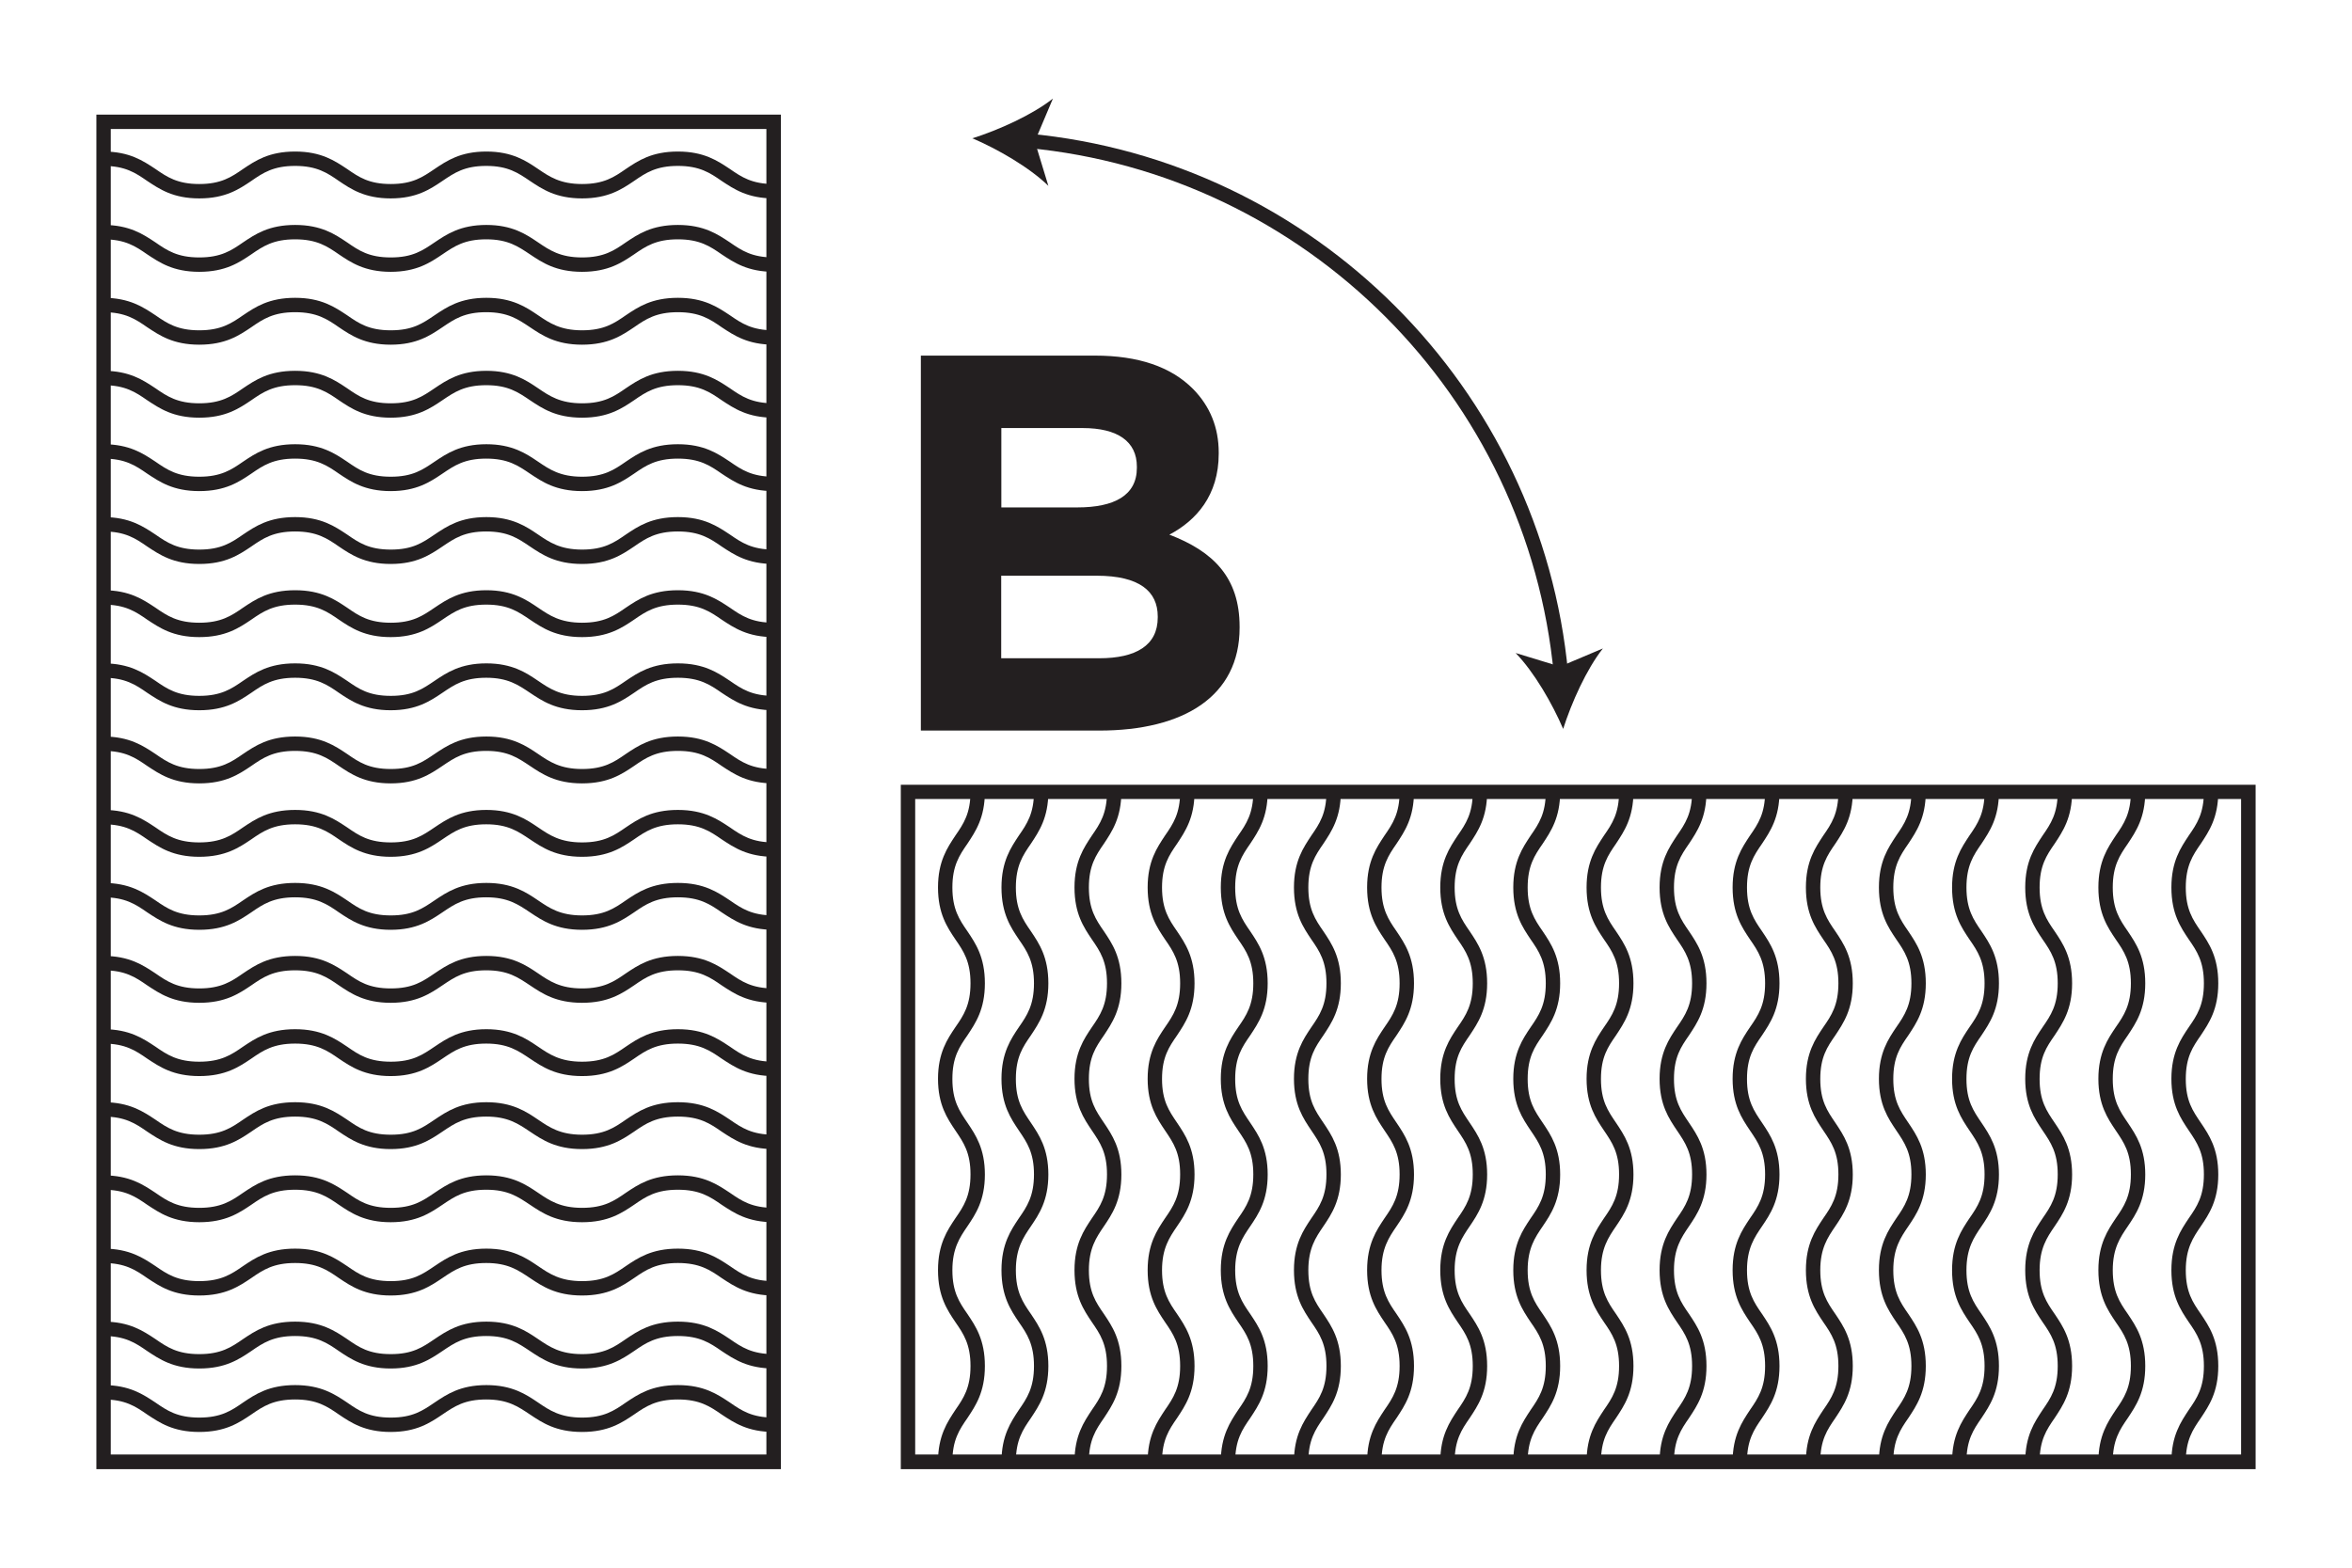 <?xml version="1.0" encoding="UTF-8"?>
<svg xmlns="http://www.w3.org/2000/svg" id="Layer_1" data-name="Layer 1" viewBox="0 0 170.08 113.39">
  <defs>
    <style>
      .cls-1 {
        fill: #fff;
      }

      .cls-2 {
        fill: #231f20;
      }

      .cls-3 {
        isolation: isolate;
      }

      .cls-4 {
        fill: none;
        stroke: #231f20;
        stroke-miterlimit: 10;
        stroke-width: 1.04px;
      }
    </style>
  </defs>
  <rect class="cls-1" width="170.08" height="113.39"></rect>
  <g>
    <g>
      <g class="cls-3">
        <g class="cls-3">
          <path class="cls-2" d="M66.59,25.72h12.59c3.14,0,5.5.81,7.09,2.41,1.23,1.25,1.86,2.79,1.86,4.61v.07c0,3.02-1.63,4.84-3.57,5.86,3.14,1.2,5.08,3.07,5.08,6.66v.07c0,4.96-4.04,7.44-10.15,7.44h-12.9v-27.13h0ZM82.21,33.75c0-1.82-1.39-2.79-3.92-2.79h-5.88v5.74h5.5c2.64,0,4.3-.85,4.3-2.86v-.07h0ZM83.72,44.59c0-1.82-1.32-2.95-4.42-2.95h-6.9v5.97h7.09c2.64,0,4.23-.92,4.23-2.95v-.07h0Z"></path>
        </g>
      </g>
      <g>
        <path class="cls-2" d="M56.47,106.26H6.97V8.29h49.5v97.97ZM8.01,105.2h47.41V9.33H8.01v95.88h0Z"></path>
        <g>
          <g>
            <path class="cls-2" d="M55.95,14.35c-1.89,0-2.88-.68-3.76-1.26-.85-.59-1.6-1.09-3.17-1.09s-2.32.5-3.17,1.09c-.88.59-1.86,1.26-3.76,1.26s-2.89-.68-3.76-1.26c-.87-.59-1.6-1.09-3.17-1.09s-2.3.5-3.17,1.09c-.88.59-1.86,1.26-3.74,1.26s-2.88-.68-3.74-1.26c-.85-.59-1.6-1.09-3.17-1.09s-2.32.5-3.17,1.09c-.88.59-1.86,1.26-3.76,1.26s-2.88-.68-3.76-1.26c-.85-.59-1.6-1.09-3.17-1.09v-1.04c1.89,0,2.88.68,3.76,1.26.85.59,1.6,1.09,3.17,1.09s2.32-.5,3.17-1.09c.88-.59,1.86-1.26,3.76-1.26s2.88.68,3.76,1.26c.85.59,1.58,1.09,3.16,1.09s2.3-.5,3.17-1.09c.88-.59,1.86-1.26,3.74-1.26s2.88.68,3.74,1.26c.82.56,1.6,1.09,3.18,1.09s2.32-.5,3.17-1.09c.88-.59,1.86-1.26,3.76-1.26s2.88.68,3.76,1.26c.85.59,1.6,1.09,3.17,1.09v1.04h0Z"></path>
            <path class="cls-2" d="M55.95,19.66c-1.89,0-2.88-.68-3.76-1.26-.85-.59-1.6-1.09-3.17-1.09s-2.32.5-3.17,1.09c-.88.59-1.86,1.26-3.76,1.26s-2.89-.68-3.76-1.26-1.6-1.09-3.17-1.09-2.3.5-3.17,1.09c-.88.59-1.86,1.26-3.74,1.26s-2.88-.68-3.74-1.26c-.85-.59-1.6-1.09-3.17-1.09s-2.32.5-3.17,1.09c-.88.59-1.86,1.26-3.76,1.26s-2.88-.68-3.76-1.26c-.85-.59-1.6-1.09-3.17-1.09v-1.04c1.89,0,2.88.68,3.76,1.26.85.59,1.6,1.09,3.17,1.09s2.32-.5,3.17-1.09c.88-.59,1.86-1.26,3.76-1.26s2.89.68,3.76,1.26c.85.59,1.58,1.09,3.16,1.09s2.3-.5,3.17-1.09c.88-.59,1.86-1.26,3.74-1.26s2.88.68,3.74,1.26c.82.56,1.6,1.09,3.18,1.09s2.32-.5,3.17-1.09c.88-.59,1.86-1.26,3.76-1.26s2.88.68,3.76,1.26c.85.59,1.6,1.09,3.17,1.09v1.04h0Z"></path>
            <path class="cls-2" d="M55.95,24.93c-1.89,0-2.88-.68-3.76-1.26-.85-.59-1.6-1.09-3.17-1.09s-2.32.5-3.17,1.09c-.88.59-1.86,1.26-3.76,1.26s-2.89-.68-3.76-1.26-1.6-1.09-3.17-1.09-2.3.5-3.17,1.09c-.88.59-1.86,1.26-3.74,1.26s-2.88-.68-3.74-1.26c-.85-.59-1.6-1.09-3.17-1.09s-2.32.5-3.17,1.09c-.88.59-1.86,1.26-3.76,1.26s-2.88-.68-3.76-1.26c-.85-.59-1.6-1.09-3.17-1.09v-1.04c1.89,0,2.88.68,3.76,1.26.85.59,1.6,1.09,3.17,1.09s2.32-.5,3.17-1.09c.88-.59,1.86-1.26,3.76-1.26s2.88.68,3.76,1.26c.85.59,1.58,1.09,3.16,1.09s2.3-.5,3.17-1.09c.88-.59,1.86-1.26,3.74-1.26s2.88.68,3.74,1.26c.82.56,1.6,1.09,3.18,1.09s2.32-.5,3.17-1.09c.88-.59,1.86-1.26,3.76-1.26s2.88.68,3.76,1.26c.85.59,1.6,1.09,3.17,1.09v1.04h0Z"></path>
            <path class="cls-2" d="M55.95,30.21c-1.89,0-2.88-.68-3.76-1.26-.85-.59-1.6-1.09-3.17-1.09s-2.32.5-3.17,1.09c-.88.59-1.86,1.26-3.76,1.26s-2.89-.68-3.76-1.26c-.87-.59-1.6-1.09-3.17-1.09s-2.3.5-3.17,1.09c-.88.59-1.86,1.26-3.74,1.26s-2.88-.68-3.74-1.26c-.85-.59-1.6-1.09-3.17-1.09s-2.32.5-3.17,1.09c-.88.59-1.86,1.26-3.76,1.26s-2.88-.68-3.76-1.26c-.85-.59-1.6-1.09-3.17-1.09v-1.04c1.89,0,2.88.68,3.76,1.26.85.59,1.6,1.09,3.17,1.09s2.32-.5,3.17-1.09c.88-.59,1.86-1.26,3.76-1.26s2.89.68,3.76,1.26c.85.59,1.58,1.09,3.16,1.09s2.3-.5,3.17-1.09c.88-.59,1.86-1.26,3.74-1.26s2.88.68,3.74,1.26c.82.56,1.6,1.09,3.18,1.09s2.32-.5,3.17-1.09c.88-.59,1.86-1.26,3.76-1.26s2.88.68,3.76,1.26c.85.59,1.6,1.09,3.17,1.09v1.04h0Z"></path>
            <path class="cls-2" d="M55.95,35.52c-1.89,0-2.88-.68-3.76-1.26-.85-.59-1.6-1.09-3.17-1.09s-2.32.5-3.17,1.09c-.88.59-1.86,1.26-3.76,1.26s-2.89-.68-3.76-1.26c-.87-.59-1.6-1.09-3.17-1.09s-2.3.5-3.17,1.09c-.88.59-1.86,1.26-3.74,1.26s-2.88-.68-3.74-1.26c-.85-.59-1.6-1.09-3.17-1.09s-2.32.5-3.17,1.09c-.88.59-1.86,1.26-3.76,1.26s-2.88-.68-3.76-1.26c-.85-.59-1.6-1.09-3.17-1.09v-1.04c1.89,0,2.88.68,3.76,1.26.85.59,1.6,1.09,3.17,1.09s2.32-.5,3.17-1.09c.88-.59,1.86-1.26,3.76-1.26s2.89.68,3.76,1.26c.85.59,1.58,1.09,3.16,1.09s2.3-.5,3.17-1.09c.88-.59,1.86-1.26,3.74-1.26s2.88.68,3.74,1.26c.82.56,1.6,1.09,3.18,1.09s2.32-.5,3.17-1.09c.88-.59,1.86-1.26,3.76-1.26s2.88.68,3.76,1.26c.85.59,1.6,1.09,3.17,1.09v1.04h0Z"></path>
            <path class="cls-2" d="M55.95,40.79c-1.89,0-2.88-.68-3.76-1.26-.85-.59-1.6-1.09-3.17-1.09s-2.32.5-3.17,1.09c-.88.59-1.86,1.26-3.76,1.26s-2.89-.68-3.76-1.26c-.87-.59-1.6-1.09-3.17-1.09s-2.3.5-3.17,1.09c-.88.59-1.86,1.26-3.74,1.26s-2.88-.68-3.74-1.26c-.85-.59-1.6-1.09-3.17-1.09s-2.32.5-3.17,1.09c-.88.59-1.86,1.26-3.76,1.26s-2.88-.68-3.76-1.26c-.85-.59-1.6-1.09-3.17-1.09v-1.04c1.89,0,2.88.68,3.76,1.26.85.59,1.6,1.09,3.17,1.09s2.32-.5,3.17-1.09c.88-.59,1.86-1.26,3.76-1.26s2.88.68,3.76,1.26c.85.59,1.58,1.09,3.16,1.09s2.3-.5,3.17-1.09c.88-.59,1.86-1.26,3.74-1.26s2.88.68,3.74,1.26c.82.56,1.6,1.09,3.18,1.09s2.32-.5,3.17-1.09c.88-.59,1.86-1.26,3.76-1.26s2.88.68,3.76,1.26c.85.59,1.6,1.09,3.17,1.09v1.04h0Z"></path>
            <path class="cls-2" d="M55.95,46.08c-1.89,0-2.88-.68-3.76-1.26-.85-.59-1.6-1.09-3.17-1.09s-2.32.5-3.17,1.09c-.88.59-1.86,1.26-3.76,1.26s-2.89-.68-3.76-1.26c-.87-.59-1.6-1.09-3.17-1.09s-2.3.5-3.17,1.09c-.88.59-1.86,1.26-3.74,1.26s-2.88-.68-3.74-1.26c-.85-.59-1.6-1.09-3.17-1.09s-2.32.5-3.17,1.09c-.88.59-1.86,1.26-3.76,1.26s-2.88-.68-3.76-1.26c-.85-.59-1.6-1.09-3.17-1.09v-1.04c1.89,0,2.88.68,3.76,1.26.85.59,1.6,1.09,3.17,1.09s2.32-.5,3.17-1.09c.88-.59,1.86-1.26,3.76-1.26s2.89.68,3.76,1.26c.85.59,1.58,1.09,3.16,1.09s2.3-.5,3.17-1.09c.88-.59,1.86-1.26,3.74-1.26s2.88.68,3.74,1.26c.82.56,1.6,1.09,3.18,1.09s2.32-.5,3.17-1.09c.88-.59,1.86-1.26,3.76-1.26s2.88.68,3.76,1.26c.85.59,1.6,1.09,3.17,1.09v1.04h0Z"></path>
            <path class="cls-2" d="M55.95,51.37c-1.89,0-2.88-.68-3.76-1.26-.85-.59-1.6-1.09-3.17-1.09s-2.32.5-3.17,1.09c-.88.59-1.86,1.26-3.76,1.26s-2.89-.68-3.76-1.26-1.6-1.09-3.17-1.09-2.3.5-3.17,1.09c-.88.59-1.86,1.26-3.74,1.26s-2.88-.68-3.74-1.26c-.85-.59-1.6-1.09-3.17-1.09s-2.32.5-3.17,1.09c-.88.59-1.86,1.26-3.76,1.26s-2.88-.68-3.76-1.26c-.85-.59-1.6-1.09-3.17-1.09v-1.04c1.89,0,2.88.68,3.76,1.26.85.59,1.6,1.09,3.17,1.09s2.32-.5,3.17-1.09c.88-.59,1.86-1.26,3.76-1.26s2.88.68,3.76,1.26c.85.59,1.58,1.09,3.16,1.09s2.3-.5,3.17-1.09c.88-.59,1.86-1.26,3.74-1.26s2.88.68,3.74,1.26c.82.56,1.6,1.09,3.18,1.09s2.32-.5,3.17-1.09c.88-.59,1.86-1.26,3.76-1.26s2.88.68,3.76,1.26c.85.59,1.6,1.09,3.17,1.09v1.04h0Z"></path>
            <path class="cls-2" d="M55.95,56.66c-1.89,0-2.88-.68-3.76-1.26-.85-.59-1.6-1.09-3.17-1.09s-2.32.5-3.17,1.09c-.88.59-1.86,1.26-3.76,1.26s-2.89-.68-3.76-1.26-1.6-1.09-3.17-1.09-2.3.5-3.17,1.09c-.88.59-1.86,1.26-3.74,1.26s-2.88-.68-3.74-1.26c-.85-.59-1.6-1.09-3.17-1.09s-2.32.5-3.17,1.09c-.88.59-1.86,1.26-3.76,1.26s-2.88-.68-3.76-1.26c-.85-.59-1.6-1.09-3.17-1.09v-1.04c1.89,0,2.88.68,3.76,1.26.85.59,1.6,1.09,3.17,1.09s2.32-.5,3.17-1.09c.88-.59,1.86-1.26,3.76-1.26s2.89.68,3.76,1.26c.85.59,1.58,1.09,3.16,1.09s2.3-.5,3.17-1.09c.88-.59,1.86-1.26,3.74-1.26s2.88.68,3.74,1.26c.82.56,1.6,1.09,3.18,1.09s2.32-.5,3.17-1.09c.88-.59,1.86-1.26,3.76-1.26s2.88.68,3.76,1.26c.85.59,1.6,1.09,3.17,1.09v1.04h0Z"></path>
            <path class="cls-2" d="M55.95,61.97c-1.89,0-2.88-.68-3.76-1.26-.85-.59-1.6-1.09-3.17-1.09s-2.32.5-3.17,1.09c-.88.59-1.86,1.26-3.76,1.26s-2.89-.68-3.76-1.26-1.6-1.09-3.17-1.09-2.3.5-3.17,1.09c-.88.59-1.86,1.26-3.74,1.26s-2.88-.68-3.74-1.26c-.85-.59-1.6-1.09-3.17-1.09s-2.32.5-3.17,1.09c-.88.59-1.86,1.26-3.76,1.26s-2.88-.68-3.76-1.26c-.85-.59-1.6-1.09-3.17-1.09v-1.04c1.89,0,2.88.68,3.76,1.26.85.59,1.6,1.09,3.17,1.09s2.32-.5,3.17-1.09c.88-.59,1.86-1.26,3.76-1.26s2.88.68,3.76,1.26c.85.59,1.58,1.09,3.16,1.09s2.3-.5,3.17-1.09c.88-.59,1.86-1.26,3.74-1.26s2.88.68,3.74,1.26c.82.56,1.6,1.09,3.18,1.09s2.32-.5,3.17-1.09c.88-.59,1.86-1.26,3.76-1.26s2.88.68,3.76,1.26c.85.59,1.6,1.09,3.17,1.09v1.04h0Z"></path>
            <path class="cls-2" d="M55.95,67.25c-1.89,0-2.88-.68-3.76-1.26-.85-.59-1.6-1.09-3.17-1.09s-2.32.5-3.17,1.09c-.88.59-1.86,1.26-3.76,1.26s-2.89-.68-3.76-1.26-1.6-1.09-3.17-1.09-2.3.5-3.17,1.09c-.88.59-1.86,1.26-3.74,1.26s-2.88-.68-3.74-1.26c-.85-.59-1.6-1.09-3.17-1.09s-2.32.5-3.17,1.09c-.88.59-1.86,1.26-3.76,1.26s-2.88-.68-3.76-1.26c-.85-.59-1.6-1.09-3.17-1.09v-1.04c1.89,0,2.88.68,3.76,1.26.85.59,1.6,1.09,3.17,1.09s2.32-.5,3.17-1.09c.88-.59,1.86-1.26,3.76-1.26s2.89.68,3.76,1.26c.85.59,1.58,1.09,3.16,1.09s2.3-.5,3.17-1.09c.88-.59,1.86-1.26,3.74-1.26s2.88.68,3.74,1.26c.82.56,1.6,1.09,3.18,1.09s2.32-.5,3.17-1.09c.88-.59,1.86-1.26,3.76-1.26s2.88.68,3.76,1.26c.85.59,1.6,1.09,3.17,1.09v1.04h0Z"></path>
            <path class="cls-2" d="M55.95,72.53c-1.89,0-2.88-.68-3.76-1.26-.85-.59-1.6-1.09-3.17-1.09s-2.32.5-3.17,1.09c-.88.59-1.86,1.26-3.76,1.26s-2.89-.68-3.76-1.26-1.6-1.09-3.17-1.09-2.3.5-3.17,1.09c-.88.59-1.86,1.26-3.74,1.26s-2.88-.68-3.74-1.26c-.85-.59-1.6-1.09-3.17-1.09s-2.32.5-3.17,1.09c-.88.59-1.86,1.26-3.76,1.26s-2.88-.68-3.76-1.26c-.85-.59-1.6-1.09-3.17-1.09v-1.04c1.89,0,2.88.68,3.76,1.26.85.59,1.6,1.09,3.17,1.09s2.32-.5,3.17-1.09c.88-.59,1.86-1.26,3.76-1.26s2.88.68,3.76,1.26c.85.59,1.58,1.09,3.16,1.09s2.3-.5,3.17-1.09c.88-.59,1.86-1.26,3.74-1.26s2.88.68,3.74,1.26c.82.56,1.6,1.09,3.18,1.09s2.32-.5,3.17-1.09c.88-.59,1.86-1.26,3.76-1.26s2.88.68,3.76,1.26c.85.59,1.6,1.09,3.17,1.09v1.04h0Z"></path>
            <path class="cls-2" d="M55.95,77.83c-1.89,0-2.88-.68-3.76-1.26-.85-.59-1.6-1.09-3.17-1.09s-2.32.5-3.17,1.09c-.88.59-1.86,1.26-3.76,1.26s-2.89-.68-3.76-1.26-1.6-1.09-3.17-1.09-2.3.5-3.17,1.09c-.88.59-1.86,1.26-3.74,1.26s-2.88-.68-3.74-1.26c-.85-.59-1.6-1.09-3.17-1.09s-2.32.5-3.17,1.09c-.88.59-1.86,1.26-3.76,1.26s-2.88-.68-3.76-1.26c-.85-.59-1.6-1.09-3.17-1.09v-1.04c1.89,0,2.88.68,3.76,1.26.85.59,1.6,1.09,3.17,1.09s2.32-.5,3.17-1.09c.88-.59,1.86-1.26,3.76-1.26s2.89.68,3.76,1.26c.85.59,1.58,1.09,3.16,1.09s2.3-.5,3.17-1.09c.88-.59,1.86-1.26,3.74-1.26s2.88.68,3.74,1.26c.82.56,1.6,1.09,3.18,1.09s2.32-.5,3.17-1.09c.88-.59,1.86-1.26,3.76-1.26s2.88.68,3.76,1.26c.85.59,1.6,1.09,3.17,1.09v1.04h0Z"></path>
            <path class="cls-2" d="M55.95,83.11c-1.89,0-2.88-.68-3.76-1.26-.85-.59-1.6-1.09-3.17-1.09s-2.32.5-3.17,1.09c-.88.59-1.86,1.26-3.76,1.26s-2.89-.68-3.76-1.26-1.6-1.09-3.17-1.09-2.3.5-3.17,1.09c-.88.59-1.86,1.26-3.74,1.26s-2.88-.68-3.74-1.26c-.85-.59-1.6-1.09-3.17-1.09s-2.32.5-3.17,1.09c-.88.59-1.86,1.26-3.76,1.26s-2.88-.68-3.76-1.26c-.85-.59-1.6-1.09-3.17-1.09v-1.04c1.89,0,2.88.68,3.76,1.26.85.59,1.6,1.09,3.17,1.09s2.32-.5,3.17-1.09c.88-.59,1.86-1.26,3.76-1.26s2.88.68,3.76,1.26c.85.59,1.58,1.09,3.16,1.09s2.3-.5,3.17-1.09c.88-.59,1.86-1.26,3.74-1.26s2.88.68,3.74,1.26c.82.56,1.6,1.09,3.18,1.09s2.32-.5,3.17-1.09c.88-.59,1.86-1.26,3.76-1.26s2.88.68,3.76,1.26c.85.59,1.6,1.09,3.17,1.09v1.04h0Z"></path>
            <path class="cls-2" d="M55.95,88.4c-1.89,0-2.88-.68-3.76-1.26-.85-.59-1.6-1.09-3.17-1.09s-2.32.5-3.17,1.09c-.88.59-1.86,1.26-3.76,1.26s-2.89-.68-3.76-1.26-1.6-1.09-3.17-1.09-2.3.5-3.17,1.09c-.88.59-1.86,1.26-3.74,1.26s-2.88-.68-3.74-1.26c-.85-.59-1.6-1.09-3.17-1.09s-2.32.5-3.17,1.09c-.88.59-1.86,1.26-3.76,1.26s-2.88-.68-3.76-1.26c-.85-.59-1.6-1.09-3.17-1.09v-1.04c1.89,0,2.88.68,3.76,1.26.85.59,1.6,1.09,3.17,1.09s2.32-.5,3.17-1.09c.88-.59,1.86-1.26,3.76-1.26s2.88.68,3.76,1.26c.85.59,1.58,1.09,3.16,1.09s2.3-.5,3.17-1.09c.88-.59,1.86-1.26,3.74-1.26s2.88.68,3.74,1.26c.82.56,1.6,1.09,3.18,1.09s2.32-.5,3.17-1.09c.88-.59,1.86-1.26,3.76-1.26s2.88.68,3.76,1.26c.85.59,1.6,1.09,3.17,1.09v1.04h0Z"></path>
            <path class="cls-2" d="M55.95,93.7c-1.89,0-2.88-.68-3.76-1.26-.85-.59-1.6-1.09-3.17-1.09s-2.32.5-3.17,1.09c-.88.59-1.86,1.26-3.76,1.26s-2.89-.68-3.76-1.26-1.6-1.09-3.17-1.09-2.3.5-3.17,1.09c-.88.59-1.86,1.26-3.74,1.26s-2.88-.68-3.74-1.26c-.85-.59-1.6-1.09-3.17-1.09s-2.32.5-3.17,1.09c-.88.59-1.86,1.26-3.76,1.26s-2.88-.68-3.76-1.26c-.85-.59-1.6-1.09-3.17-1.09v-1.04c1.89,0,2.88.68,3.76,1.26.85.59,1.6,1.09,3.17,1.09s2.32-.5,3.17-1.09c.88-.59,1.86-1.26,3.76-1.26s2.88.68,3.76,1.26c.85.59,1.58,1.09,3.16,1.09s2.3-.5,3.17-1.09c.88-.59,1.86-1.26,3.74-1.26s2.88.68,3.74,1.26c.82.56,1.6,1.09,3.18,1.09s2.32-.5,3.17-1.09c.88-.59,1.86-1.26,3.76-1.26s2.88.68,3.76,1.26c.85.59,1.6,1.09,3.17,1.09v1.04h0Z"></path>
            <path class="cls-2" d="M55.95,98.98c-1.89,0-2.88-.68-3.76-1.26-.85-.59-1.6-1.09-3.17-1.09s-2.32.5-3.17,1.09c-.88.59-1.86,1.26-3.76,1.26s-2.89-.68-3.76-1.26-1.6-1.09-3.17-1.09-2.3.5-3.17,1.09c-.88.59-1.86,1.26-3.74,1.26s-2.88-.68-3.74-1.26c-.85-.59-1.6-1.09-3.17-1.09s-2.32.5-3.17,1.09c-.88.59-1.86,1.26-3.76,1.26s-2.88-.68-3.76-1.26c-.85-.59-1.6-1.09-3.17-1.09v-1.04c1.89,0,2.88.68,3.76,1.26.85.59,1.6,1.09,3.17,1.09s2.32-.5,3.17-1.09c.88-.59,1.86-1.26,3.76-1.26s2.89.68,3.76,1.26c.85.59,1.58,1.09,3.16,1.09s2.3-.5,3.17-1.09c.88-.59,1.86-1.26,3.74-1.26s2.88.68,3.74,1.26c.82.56,1.6,1.09,3.18,1.09s2.32-.5,3.17-1.09c.88-.59,1.86-1.26,3.76-1.26s2.88.68,3.76,1.26c.85.59,1.6,1.09,3.17,1.09v1.04h0Z"></path>
          </g>
          <path class="cls-2" d="M55.95,103.57c-1.89,0-2.88-.68-3.76-1.26-.85-.59-1.6-1.09-3.17-1.09s-2.32.5-3.17,1.09c-.88.59-1.86,1.26-3.76,1.26s-2.89-.68-3.76-1.26-1.6-1.09-3.17-1.09-2.3.5-3.17,1.09c-.88.59-1.86,1.26-3.74,1.26s-2.88-.68-3.74-1.26c-.85-.59-1.6-1.09-3.17-1.09s-2.32.5-3.17,1.09c-.88.59-1.86,1.26-3.76,1.26s-2.88-.68-3.76-1.26c-.85-.59-1.6-1.09-3.17-1.09v-1.04c1.89,0,2.88.68,3.76,1.26.85.59,1.6,1.09,3.17,1.09s2.32-.5,3.17-1.09c.88-.59,1.86-1.26,3.76-1.26s2.89.68,3.76,1.26c.85.59,1.58,1.09,3.16,1.09s2.3-.5,3.17-1.09c.88-.59,1.86-1.26,3.74-1.26s2.88.68,3.74,1.26c.82.56,1.6,1.09,3.18,1.09s2.32-.5,3.17-1.09c.88-.59,1.86-1.26,3.76-1.26s2.88.68,3.76,1.26c.85.59,1.6,1.09,3.17,1.09v1.04h0Z"></path>
        </g>
      </g>
      <g>
        <path class="cls-2" d="M163.11,106.26h-97.97v-49.5h97.97v49.5h0ZM66.18,105.2h95.88v-47.41h-95.88v47.41Z"></path>
        <g>
          <g>
            <path class="cls-2" d="M158.06,105.73h-1.04c0-1.89.68-2.88,1.26-3.76.59-.85,1.09-1.6,1.09-3.17s-.5-2.32-1.09-3.17c-.59-.88-1.26-1.86-1.26-3.76s.68-2.89,1.26-3.76c.59-.85,1.09-1.6,1.09-3.17s-.5-2.3-1.09-3.17c-.59-.88-1.26-1.86-1.26-3.74s.68-2.88,1.26-3.74c.59-.85,1.09-1.6,1.09-3.17s-.5-2.32-1.09-3.17c-.59-.88-1.26-1.86-1.26-3.76s.68-2.88,1.26-3.76c.59-.85,1.09-1.6,1.09-3.17h1.04c0,1.89-.68,2.88-1.26,3.76-.59.85-1.09,1.6-1.09,3.17s.5,2.32,1.09,3.17c.59.88,1.26,1.86,1.26,3.76s-.68,2.88-1.26,3.76c-.59.85-1.09,1.58-1.09,3.16s.5,2.3,1.09,3.17c.59.88,1.26,1.86,1.26,3.74s-.68,2.88-1.26,3.74c-.56.82-1.09,1.6-1.09,3.18s.5,2.32,1.09,3.17c.59.88,1.26,1.86,1.26,3.76s-.68,2.88-1.26,3.76c-.59.85-1.09,1.6-1.09,3.17Z"></path>
            <path class="cls-2" d="M152.78,105.73h-1.04c0-1.89.68-2.88,1.26-3.76.59-.85,1.09-1.6,1.09-3.17s-.5-2.32-1.09-3.17c-.59-.88-1.26-1.86-1.26-3.76s.68-2.89,1.26-3.76c.59-.85,1.09-1.6,1.09-3.17s-.5-2.3-1.09-3.17c-.59-.88-1.26-1.86-1.26-3.74s.68-2.88,1.26-3.74c.59-.85,1.09-1.6,1.09-3.17s-.5-2.32-1.09-3.17c-.59-.88-1.26-1.86-1.26-3.76s.68-2.88,1.26-3.76c.59-.85,1.09-1.6,1.09-3.17h1.04c0,1.89-.68,2.88-1.26,3.76-.59.85-1.09,1.6-1.09,3.17s.5,2.32,1.09,3.17c.59.88,1.26,1.86,1.26,3.76s-.68,2.88-1.26,3.76c-.59.85-1.09,1.58-1.09,3.16s.5,2.3,1.09,3.17c.59.88,1.26,1.86,1.26,3.74s-.68,2.88-1.26,3.74c-.56.82-1.09,1.6-1.09,3.18s.5,2.32,1.09,3.17c.59.88,1.26,1.86,1.26,3.76s-.68,2.88-1.26,3.76c-.59.85-1.09,1.6-1.09,3.17Z"></path>
            <path class="cls-2" d="M147.49,105.73h-1.04c0-1.89.68-2.88,1.26-3.76.59-.85,1.09-1.6,1.09-3.17s-.5-2.32-1.09-3.17c-.59-.88-1.26-1.86-1.26-3.76s.68-2.89,1.26-3.76c.59-.85,1.09-1.6,1.09-3.17s-.5-2.3-1.09-3.17c-.59-.88-1.26-1.86-1.26-3.74s.68-2.88,1.26-3.74c.59-.85,1.09-1.6,1.09-3.17s-.5-2.32-1.09-3.17c-.59-.88-1.26-1.86-1.26-3.76s.68-2.88,1.26-3.76c.59-.85,1.09-1.6,1.09-3.17h1.04c0,1.89-.68,2.88-1.26,3.76-.59.85-1.09,1.6-1.09,3.17s.5,2.32,1.09,3.17c.59.88,1.26,1.86,1.26,3.76s-.68,2.88-1.26,3.76c-.59.85-1.09,1.58-1.09,3.16s.5,2.3,1.09,3.17c.59.88,1.26,1.86,1.26,3.74s-.68,2.88-1.26,3.74c-.56.82-1.09,1.6-1.09,3.18s.5,2.32,1.09,3.17c.59.88,1.26,1.86,1.26,3.76s-.68,2.88-1.26,3.76c-.59.85-1.09,1.6-1.09,3.17Z"></path>
            <path class="cls-2" d="M142.2,105.73h-1.04c0-1.89.68-2.88,1.26-3.76.59-.85,1.09-1.6,1.09-3.17s-.5-2.32-1.09-3.17c-.59-.88-1.26-1.86-1.26-3.76s.68-2.89,1.26-3.76c.59-.85,1.09-1.6,1.09-3.17s-.5-2.3-1.09-3.17c-.59-.88-1.26-1.86-1.26-3.74s.68-2.88,1.26-3.74c.59-.85,1.09-1.6,1.09-3.17s-.5-2.32-1.09-3.17c-.59-.88-1.26-1.86-1.26-3.76s.68-2.88,1.26-3.76c.59-.85,1.09-1.6,1.09-3.17h1.04c0,1.89-.68,2.88-1.26,3.76-.59.85-1.09,1.6-1.09,3.17s.5,2.32,1.09,3.17c.59.88,1.26,1.86,1.26,3.76s-.68,2.88-1.26,3.76c-.59.85-1.09,1.58-1.09,3.16s.5,2.3,1.09,3.17c.59.88,1.26,1.86,1.26,3.74s-.68,2.88-1.26,3.74c-.56.82-1.09,1.6-1.09,3.18s.5,2.32,1.09,3.17c.59.88,1.26,1.86,1.26,3.76s-.68,2.88-1.26,3.76c-.59.85-1.09,1.6-1.09,3.17Z"></path>
            <path class="cls-2" d="M136.91,105.73h-1.04c0-1.89.68-2.88,1.26-3.76.59-.85,1.09-1.6,1.09-3.17s-.5-2.32-1.09-3.17c-.59-.88-1.26-1.86-1.26-3.76s.68-2.89,1.26-3.76c.59-.85,1.09-1.6,1.09-3.17s-.5-2.3-1.09-3.17c-.59-.88-1.26-1.86-1.26-3.74s.68-2.88,1.26-3.74c.59-.85,1.09-1.6,1.09-3.17s-.5-2.32-1.09-3.17c-.59-.88-1.26-1.86-1.26-3.76s.68-2.88,1.26-3.76c.59-.85,1.09-1.6,1.09-3.17h1.04c0,1.89-.68,2.88-1.26,3.76-.59.85-1.09,1.6-1.09,3.17s.5,2.32,1.09,3.17c.59.88,1.26,1.86,1.26,3.76s-.68,2.88-1.26,3.76c-.59.85-1.09,1.58-1.09,3.16s.5,2.3,1.09,3.17c.59.88,1.26,1.86,1.26,3.74s-.68,2.88-1.26,3.74c-.56.82-1.09,1.6-1.09,3.18s.5,2.32,1.09,3.17c.59.88,1.26,1.86,1.26,3.76s-.68,2.88-1.26,3.76c-.59.85-1.09,1.6-1.09,3.17Z"></path>
            <path class="cls-2" d="M131.63,105.73h-1.04c0-1.89.68-2.88,1.26-3.76.59-.85,1.09-1.6,1.09-3.17s-.5-2.32-1.09-3.17c-.59-.88-1.26-1.86-1.26-3.76s.68-2.89,1.26-3.76c.59-.85,1.09-1.6,1.09-3.17s-.5-2.3-1.09-3.17c-.59-.88-1.26-1.86-1.26-3.74s.68-2.88,1.26-3.74c.59-.85,1.09-1.6,1.09-3.17s-.5-2.32-1.09-3.17c-.59-.88-1.26-1.86-1.26-3.76s.68-2.88,1.26-3.76c.59-.85,1.09-1.6,1.09-3.17h1.04c0,1.89-.68,2.88-1.26,3.76-.59.85-1.09,1.6-1.09,3.17s.5,2.32,1.09,3.17c.59.88,1.26,1.86,1.26,3.76s-.68,2.88-1.26,3.76c-.59.85-1.09,1.58-1.09,3.16s.5,2.3,1.09,3.17c.59.88,1.26,1.86,1.26,3.74s-.68,2.88-1.26,3.74c-.56.82-1.09,1.6-1.09,3.18s.5,2.32,1.09,3.17c.59.88,1.26,1.86,1.26,3.76s-.68,2.88-1.26,3.76c-.59.85-1.09,1.6-1.09,3.17Z"></path>
            <path class="cls-2" d="M126.33,105.73h-1.04c0-1.89.68-2.88,1.26-3.76.59-.85,1.09-1.6,1.09-3.17s-.5-2.32-1.09-3.17c-.59-.88-1.26-1.86-1.26-3.76s.68-2.89,1.26-3.76c.59-.85,1.09-1.6,1.09-3.17s-.5-2.3-1.09-3.17c-.59-.88-1.26-1.86-1.26-3.74s.68-2.88,1.26-3.74c.59-.85,1.09-1.6,1.09-3.17s-.5-2.32-1.09-3.17c-.59-.88-1.26-1.86-1.26-3.76s.68-2.88,1.26-3.76c.59-.85,1.09-1.6,1.09-3.17h1.04c0,1.89-.68,2.88-1.26,3.76-.59.85-1.09,1.6-1.09,3.17s.5,2.32,1.09,3.17c.59.88,1.26,1.86,1.26,3.76s-.68,2.88-1.26,3.76c-.59.85-1.09,1.58-1.09,3.16s.5,2.3,1.09,3.17c.59.88,1.26,1.86,1.26,3.74s-.68,2.88-1.26,3.74c-.56.82-1.09,1.6-1.09,3.18s.5,2.32,1.09,3.17c.59.88,1.26,1.86,1.26,3.76s-.68,2.88-1.26,3.76c-.59.85-1.09,1.6-1.09,3.17Z"></path>
            <path class="cls-2" d="M121.05,105.73h-1.04c0-1.89.68-2.88,1.26-3.76.59-.85,1.09-1.6,1.09-3.17s-.5-2.32-1.09-3.17c-.59-.88-1.26-1.86-1.26-3.76s.68-2.89,1.26-3.76c.59-.85,1.09-1.6,1.09-3.17s-.5-2.3-1.09-3.17c-.59-.88-1.26-1.86-1.26-3.74s.68-2.88,1.26-3.74c.59-.85,1.09-1.6,1.09-3.17s-.5-2.32-1.09-3.17c-.59-.88-1.26-1.86-1.26-3.76s.68-2.88,1.26-3.76c.59-.85,1.09-1.6,1.09-3.17h1.04c0,1.89-.68,2.88-1.26,3.76-.59.85-1.09,1.6-1.09,3.17s.5,2.32,1.09,3.17c.59.88,1.26,1.86,1.26,3.76s-.68,2.88-1.26,3.76c-.59.85-1.09,1.58-1.09,3.16s.5,2.3,1.09,3.17c.59.88,1.26,1.86,1.26,3.74s-.68,2.88-1.26,3.74c-.56.82-1.09,1.6-1.09,3.18s.5,2.32,1.09,3.17c.59.88,1.26,1.86,1.26,3.76s-.68,2.88-1.26,3.76c-.59.85-1.09,1.6-1.09,3.17Z"></path>
            <path class="cls-2" d="M115.77,105.73h-1.04c0-1.89.68-2.88,1.26-3.76.59-.85,1.09-1.6,1.09-3.17s-.5-2.32-1.09-3.17c-.59-.88-1.26-1.86-1.26-3.76s.68-2.89,1.26-3.76c.59-.85,1.09-1.6,1.09-3.17s-.5-2.3-1.09-3.17c-.59-.88-1.26-1.86-1.26-3.74s.68-2.88,1.26-3.74c.59-.85,1.09-1.6,1.09-3.17s-.5-2.32-1.09-3.17c-.59-.88-1.26-1.86-1.26-3.76s.68-2.88,1.26-3.76c.59-.85,1.09-1.6,1.09-3.17h1.04c0,1.89-.68,2.88-1.26,3.76-.59.85-1.09,1.6-1.09,3.17s.5,2.32,1.09,3.17c.59.88,1.26,1.86,1.26,3.76s-.68,2.88-1.26,3.76c-.59.85-1.09,1.58-1.09,3.16s.5,2.3,1.09,3.17c.59.88,1.26,1.86,1.26,3.74s-.68,2.88-1.26,3.74c-.56.82-1.09,1.6-1.09,3.18s.5,2.32,1.09,3.17c.59.88,1.26,1.86,1.26,3.76s-.68,2.88-1.26,3.76c-.59.85-1.09,1.6-1.09,3.17Z"></path>
            <path class="cls-2" d="M110.47,105.73h-1.04c0-1.89.68-2.88,1.26-3.76.59-.85,1.09-1.6,1.09-3.17s-.5-2.32-1.09-3.17c-.59-.88-1.26-1.86-1.26-3.76s.68-2.89,1.26-3.76c.59-.85,1.09-1.6,1.09-3.17s-.5-2.3-1.09-3.17c-.59-.88-1.26-1.86-1.26-3.74s.68-2.88,1.26-3.74c.59-.85,1.09-1.6,1.09-3.17s-.5-2.32-1.09-3.17c-.59-.88-1.26-1.86-1.26-3.76s.68-2.88,1.26-3.76c.59-.85,1.09-1.6,1.09-3.17h1.04c0,1.89-.68,2.88-1.26,3.76-.59.85-1.09,1.6-1.09,3.17s.5,2.32,1.09,3.17c.59.88,1.26,1.86,1.26,3.76s-.68,2.88-1.26,3.76c-.59.85-1.09,1.58-1.09,3.16s.5,2.3,1.09,3.17c.59.88,1.26,1.86,1.26,3.74s-.68,2.88-1.26,3.74c-.56.82-1.09,1.6-1.09,3.18s.5,2.32,1.09,3.17c.59.88,1.26,1.86,1.26,3.76s-.68,2.88-1.26,3.76c-.59.85-1.09,1.6-1.09,3.17Z"></path>
            <path class="cls-2" d="M105.19,105.73h-1.04c0-1.89.68-2.88,1.26-3.76.59-.85,1.09-1.6,1.09-3.17s-.5-2.32-1.09-3.17c-.59-.88-1.26-1.86-1.26-3.76s.68-2.89,1.26-3.76c.59-.85,1.09-1.6,1.09-3.17s-.5-2.3-1.09-3.17c-.59-.88-1.26-1.86-1.26-3.74s.68-2.88,1.26-3.74c.59-.85,1.09-1.6,1.09-3.17s-.5-2.32-1.09-3.17c-.59-.88-1.26-1.86-1.26-3.76s.68-2.88,1.26-3.76c.59-.85,1.09-1.6,1.09-3.17h1.04c0,1.89-.68,2.88-1.26,3.76-.59.85-1.09,1.6-1.09,3.17s.5,2.32,1.09,3.17c.59.88,1.26,1.86,1.26,3.76s-.68,2.88-1.26,3.76c-.59.85-1.09,1.58-1.09,3.16s.5,2.3,1.09,3.17c.59.88,1.26,1.86,1.26,3.74s-.68,2.88-1.26,3.74c-.56.82-1.09,1.6-1.09,3.18s.5,2.32,1.09,3.17c.59.88,1.26,1.86,1.26,3.76s-.68,2.88-1.26,3.76c-.59.85-1.09,1.6-1.09,3.17Z"></path>
            <path class="cls-2" d="M99.9,105.73h-1.04c0-1.89.68-2.88,1.26-3.76.59-.85,1.09-1.6,1.09-3.17s-.5-2.32-1.09-3.17c-.59-.88-1.26-1.86-1.26-3.76s.68-2.89,1.26-3.76c.59-.85,1.09-1.6,1.09-3.17s-.5-2.3-1.09-3.17c-.59-.88-1.26-1.86-1.26-3.74s.68-2.88,1.26-3.74c.59-.85,1.09-1.6,1.09-3.17s-.5-2.32-1.09-3.17c-.59-.88-1.26-1.86-1.26-3.76s.68-2.88,1.26-3.76c.59-.85,1.09-1.6,1.09-3.17h1.04c0,1.89-.68,2.88-1.26,3.76-.59.85-1.09,1.6-1.09,3.17s.5,2.32,1.09,3.17c.59.88,1.26,1.86,1.26,3.76s-.68,2.88-1.26,3.76c-.59.85-1.09,1.58-1.09,3.16s.5,2.3,1.09,3.17c.59.88,1.26,1.86,1.26,3.74s-.68,2.88-1.26,3.74c-.56.82-1.09,1.6-1.09,3.18s.5,2.32,1.09,3.17c.59.88,1.26,1.86,1.26,3.76s-.68,2.88-1.26,3.76c-.59.85-1.09,1.6-1.09,3.17Z"></path>
            <path class="cls-2" d="M94.61,105.73h-1.04c0-1.89.68-2.88,1.26-3.76.59-.85,1.09-1.6,1.09-3.17s-.5-2.32-1.09-3.17c-.59-.88-1.26-1.86-1.26-3.76s.68-2.89,1.26-3.76c.59-.85,1.09-1.6,1.09-3.17s-.5-2.3-1.09-3.17c-.59-.88-1.26-1.86-1.26-3.74s.68-2.88,1.26-3.74c.59-.85,1.09-1.6,1.09-3.17s-.5-2.32-1.09-3.17c-.59-.88-1.26-1.86-1.26-3.76s.68-2.88,1.26-3.76c.59-.85,1.09-1.6,1.09-3.17h1.04c0,1.89-.68,2.88-1.26,3.76-.59.85-1.09,1.6-1.09,3.17s.5,2.32,1.09,3.17c.59.88,1.26,1.86,1.26,3.76s-.68,2.88-1.26,3.76c-.59.85-1.09,1.58-1.09,3.16s.5,2.3,1.09,3.17c.59.88,1.26,1.86,1.26,3.74s-.68,2.88-1.26,3.74c-.56.82-1.09,1.6-1.09,3.18s.5,2.32,1.09,3.17c.59.88,1.26,1.86,1.26,3.76s-.68,2.88-1.26,3.76c-.59.85-1.09,1.6-1.09,3.17Z"></path>
            <path class="cls-2" d="M89.32,105.73h-1.04c0-1.89.68-2.88,1.26-3.76.59-.85,1.09-1.6,1.09-3.17s-.5-2.32-1.09-3.17c-.59-.88-1.26-1.86-1.26-3.76s.68-2.89,1.26-3.76c.59-.85,1.09-1.6,1.09-3.17s-.5-2.3-1.09-3.17c-.59-.88-1.26-1.86-1.26-3.74s.68-2.88,1.26-3.74c.59-.85,1.09-1.6,1.09-3.17s-.5-2.32-1.09-3.17c-.59-.88-1.26-1.86-1.26-3.76s.68-2.88,1.26-3.76c.59-.85,1.09-1.6,1.09-3.17h1.04c0,1.89-.68,2.88-1.26,3.76-.59.85-1.09,1.6-1.09,3.17s.5,2.32,1.09,3.17c.59.88,1.26,1.86,1.26,3.76s-.68,2.88-1.26,3.76c-.59.85-1.09,1.58-1.09,3.16s.5,2.3,1.09,3.17c.59.88,1.26,1.86,1.26,3.74s-.68,2.88-1.26,3.74c-.56.82-1.09,1.6-1.09,3.18s.5,2.32,1.09,3.17c.59.88,1.26,1.86,1.26,3.76s-.68,2.88-1.26,3.76c-.59.85-1.09,1.6-1.09,3.17Z"></path>
            <path class="cls-2" d="M84.03,105.73h-1.04c0-1.89.68-2.88,1.26-3.76.59-.85,1.09-1.6,1.09-3.17s-.5-2.32-1.09-3.17c-.59-.88-1.26-1.86-1.26-3.76s.68-2.89,1.26-3.76c.59-.85,1.09-1.6,1.09-3.17s-.5-2.3-1.09-3.17c-.59-.88-1.26-1.86-1.26-3.74s.68-2.88,1.26-3.74c.59-.85,1.09-1.6,1.09-3.17s-.5-2.32-1.09-3.17c-.59-.88-1.26-1.86-1.26-3.76s.68-2.88,1.26-3.76c.59-.85,1.09-1.6,1.09-3.17h1.04c0,1.89-.68,2.88-1.26,3.76-.59.85-1.09,1.6-1.09,3.17s.5,2.32,1.09,3.17c.59.88,1.26,1.86,1.26,3.76s-.68,2.88-1.26,3.76c-.59.85-1.09,1.58-1.09,3.16s.5,2.3,1.09,3.17c.59.88,1.26,1.86,1.26,3.74s-.68,2.88-1.26,3.74c-.56.82-1.09,1.6-1.09,3.18s.5,2.32,1.09,3.17c.59.88,1.26,1.86,1.26,3.76s-.68,2.88-1.26,3.76c-.59.85-1.09,1.6-1.09,3.17Z"></path>
            <path class="cls-2" d="M78.74,105.73h-1.04c0-1.89.68-2.88,1.26-3.76.59-.85,1.09-1.6,1.09-3.17s-.5-2.32-1.09-3.17c-.59-.88-1.26-1.86-1.26-3.76s.68-2.89,1.26-3.76c.59-.85,1.09-1.6,1.09-3.17s-.5-2.3-1.09-3.17c-.59-.88-1.26-1.86-1.26-3.74s.68-2.88,1.26-3.74c.59-.85,1.09-1.6,1.09-3.17s-.5-2.32-1.09-3.17c-.59-.88-1.26-1.86-1.26-3.76s.68-2.88,1.26-3.76c.59-.85,1.09-1.6,1.09-3.17h1.04c0,1.89-.68,2.88-1.26,3.76-.59.85-1.09,1.6-1.09,3.17s.5,2.32,1.09,3.17c.59.88,1.26,1.86,1.26,3.76s-.68,2.88-1.26,3.76c-.59.85-1.09,1.58-1.09,3.16s.5,2.3,1.09,3.17c.59.88,1.26,1.86,1.26,3.74s-.68,2.88-1.26,3.74c-.56.82-1.09,1.6-1.09,3.18s.5,2.32,1.09,3.17c.59.88,1.26,1.86,1.26,3.76s-.68,2.88-1.26,3.76c-.59.85-1.09,1.6-1.09,3.17Z"></path>
            <path class="cls-2" d="M73.46,105.73h-1.04c0-1.89.68-2.88,1.26-3.76.59-.85,1.09-1.6,1.09-3.17s-.5-2.32-1.09-3.17c-.59-.88-1.26-1.86-1.26-3.76s.68-2.89,1.26-3.76c.59-.85,1.09-1.6,1.09-3.17s-.5-2.3-1.09-3.17c-.59-.88-1.26-1.86-1.26-3.74s.68-2.88,1.26-3.74c.59-.85,1.09-1.6,1.09-3.17s-.5-2.32-1.09-3.17c-.59-.88-1.26-1.86-1.26-3.76s.68-2.88,1.26-3.76c.59-.85,1.09-1.6,1.09-3.17h1.04c0,1.89-.68,2.88-1.26,3.76-.59.85-1.09,1.6-1.09,3.17s.5,2.32,1.09,3.17c.59.88,1.26,1.86,1.26,3.76s-.68,2.88-1.26,3.76c-.59.85-1.09,1.58-1.09,3.16s.5,2.3,1.09,3.17c.59.88,1.26,1.86,1.26,3.74s-.68,2.88-1.26,3.74c-.56.82-1.09,1.6-1.09,3.18s.5,2.32,1.09,3.17c.59.88,1.26,1.86,1.26,3.76s-.68,2.88-1.26,3.76c-.59.85-1.09,1.6-1.09,3.17Z"></path>
          </g>
          <path class="cls-2" d="M68.87,105.73h-1.04c0-1.89.68-2.88,1.26-3.76.59-.85,1.09-1.6,1.09-3.17s-.5-2.32-1.09-3.17c-.59-.88-1.26-1.86-1.26-3.76s.68-2.89,1.26-3.76c.59-.85,1.09-1.6,1.09-3.17s-.5-2.3-1.09-3.17c-.59-.88-1.26-1.86-1.26-3.74s.68-2.88,1.26-3.74c.59-.85,1.09-1.6,1.09-3.17s-.5-2.32-1.09-3.17c-.59-.88-1.26-1.86-1.26-3.76s.68-2.88,1.26-3.76c.59-.85,1.09-1.6,1.09-3.17h1.04c0,1.89-.68,2.88-1.26,3.76-.59.85-1.09,1.6-1.09,3.17s.5,2.32,1.09,3.17c.59.88,1.26,1.86,1.26,3.76s-.68,2.88-1.26,3.76c-.59.85-1.09,1.58-1.09,3.16s.5,2.3,1.09,3.17c.59.88,1.26,1.86,1.26,3.74s-.68,2.88-1.26,3.74c-.56.82-1.09,1.6-1.09,3.18s.5,2.32,1.09,3.17c.59.88,1.26,1.86,1.26,3.76s-.68,2.88-1.26,3.76c-.59.85-1.09,1.6-1.09,3.17Z"></path>
        </g>
      </g>
    </g>
    <g>
      <path class="cls-4" d="M74.31,10.18c20.41,1.91,36.66,18.15,38.57,38.57"></path>
      <path class="cls-2" d="M70.29,9.99c1.85.79,4.14,2.11,5.52,3.45l-.98-3.21,1.31-3.1c-1.51,1.19-3.92,2.27-5.84,2.88h0Z"></path>
      <path class="cls-2" d="M113.05,52.75c-.79-1.85-2.11-4.14-3.45-5.52l3.21.98,3.1-1.31c-1.19,1.51-2.27,3.92-2.88,5.84h.01Z"></path>
    </g>
  </g>
</svg>
